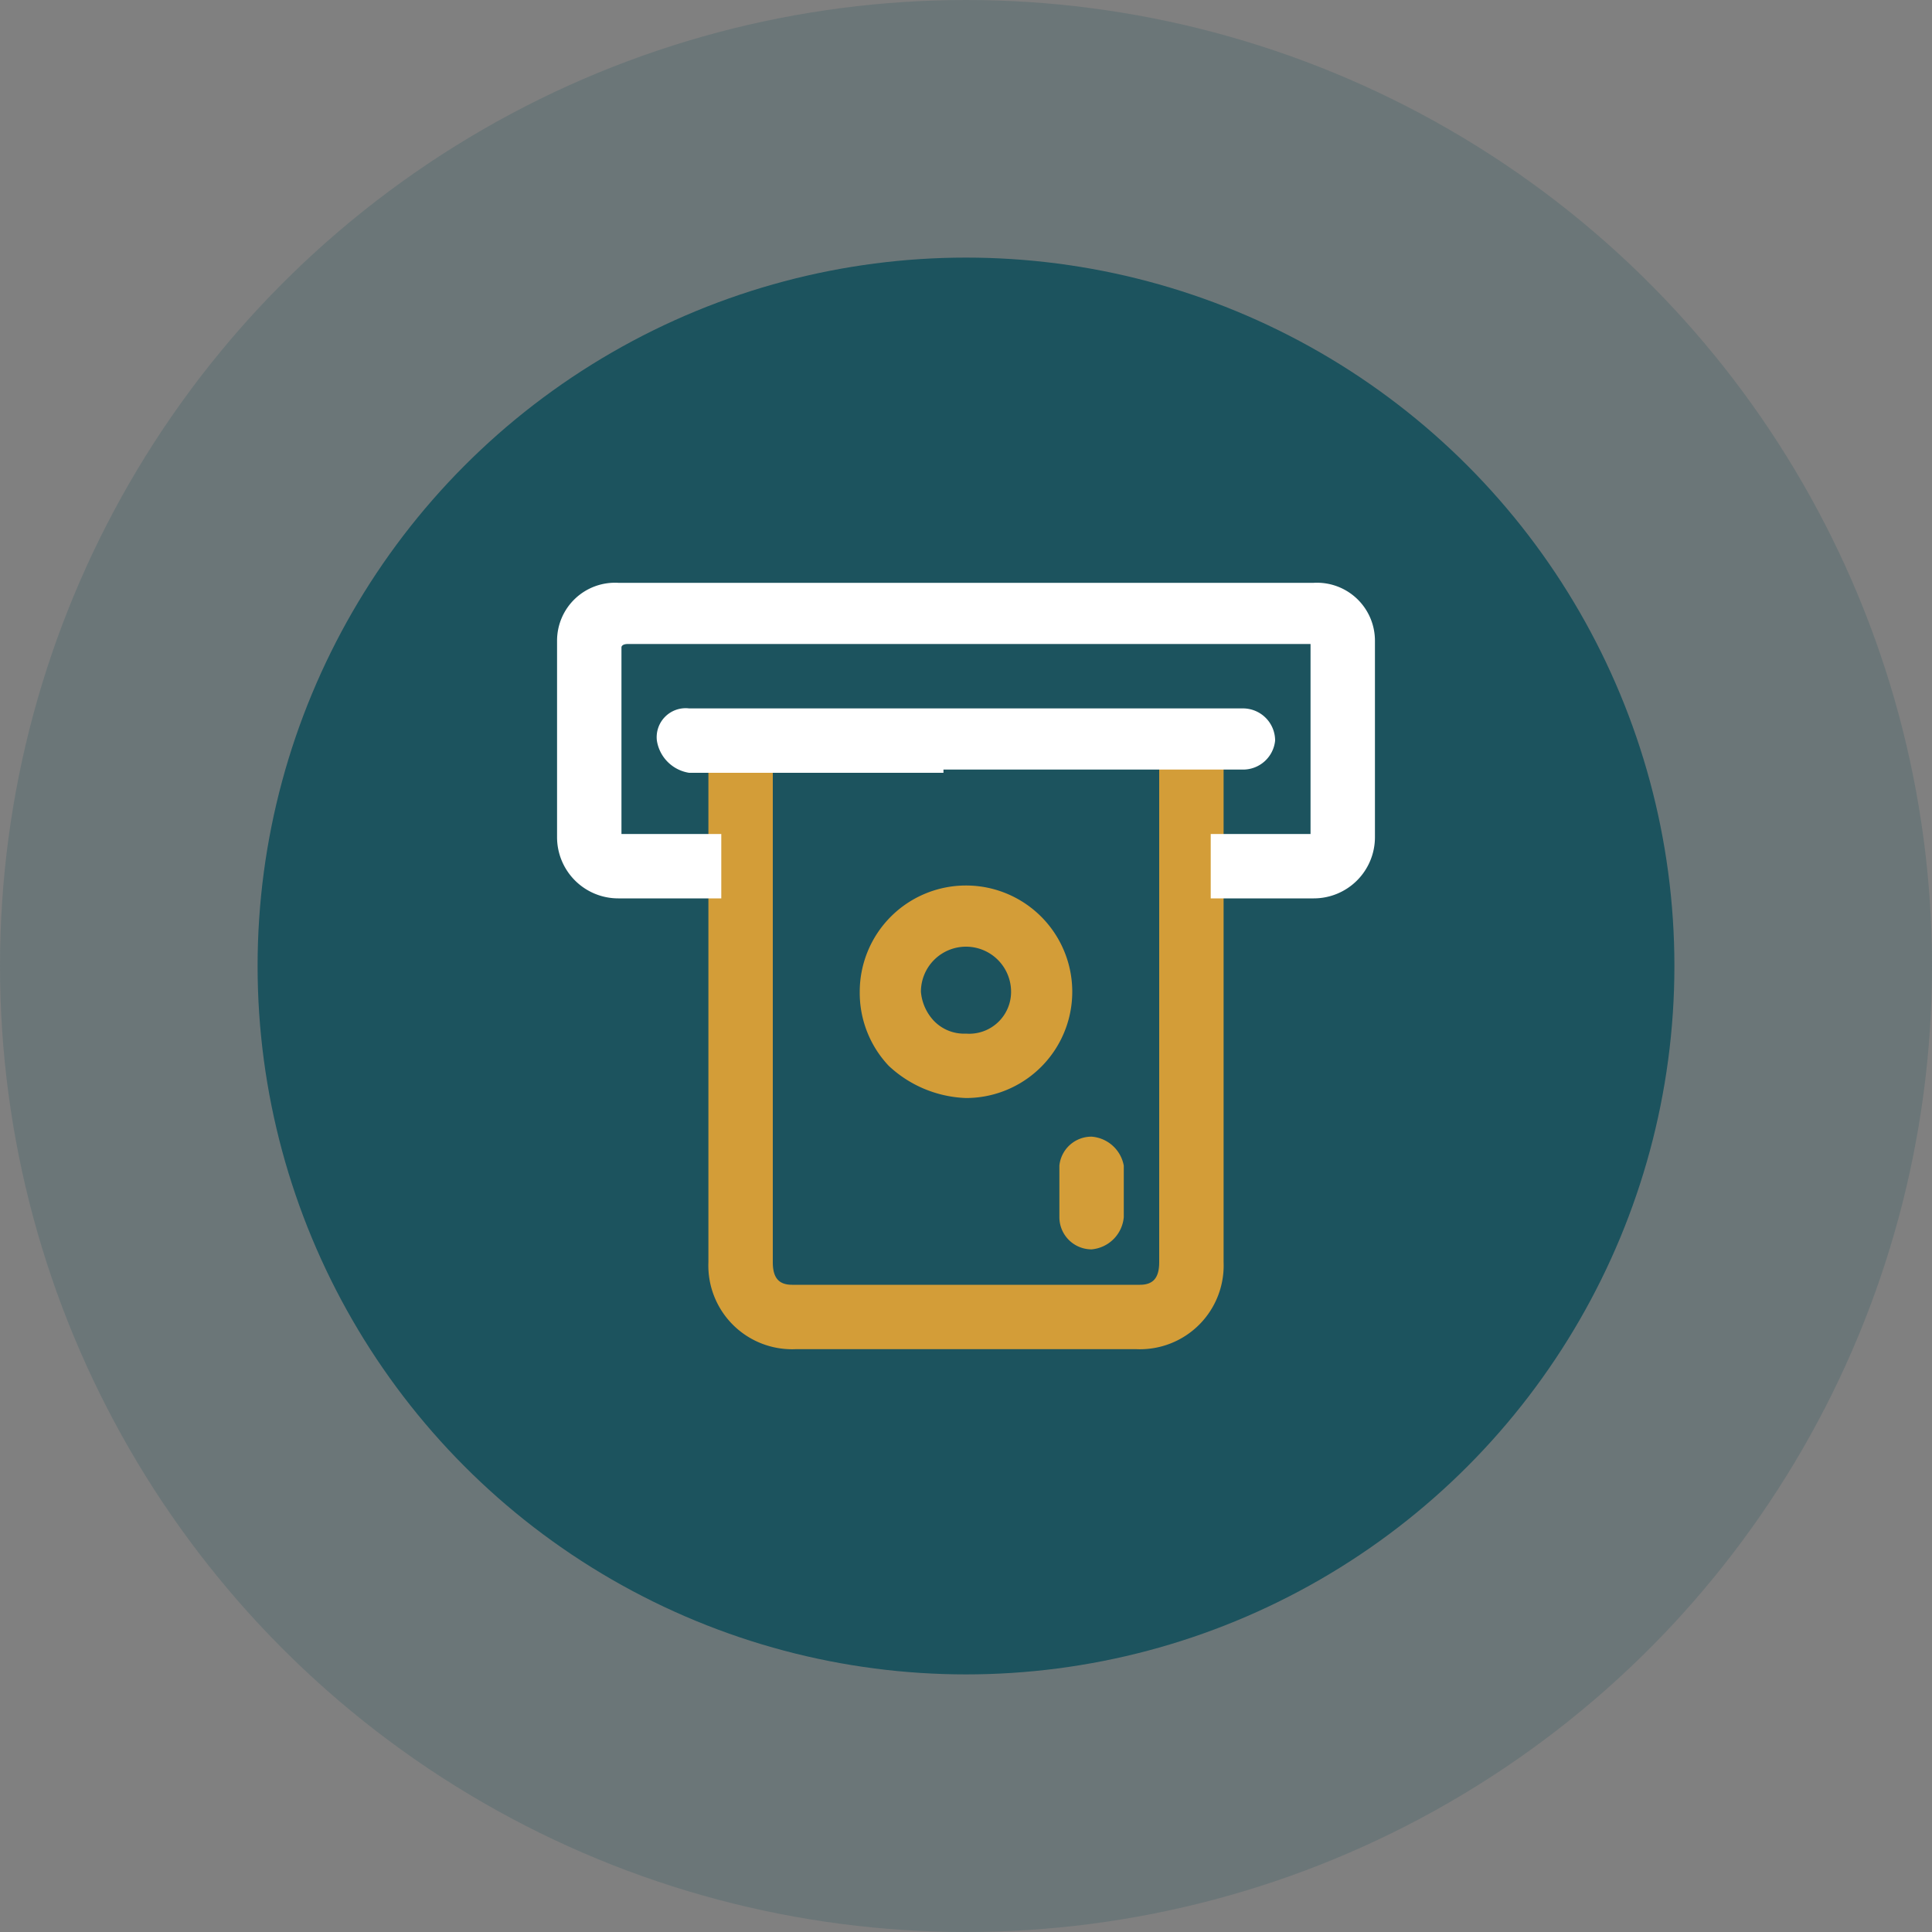<svg xmlns="http://www.w3.org/2000/svg" viewBox="0 0 60 60"><rect x="0" y="0" width="60" height="60" fill="#808080" stroke="none"/><circle cx="30" cy="30" r="30" style="fill:#1c535e;opacity:0.2"/><circle cx="30" cy="30" r="22" style="fill:#1c535e"/><path d="M24.7,41.9A2.6,2.6,0,0,1,22,39.2V23.6h2V39.2c0,.5.2.7.6.7H35.4c.4,0,.6-.2.6-.7V23.6h2V39.2a2.6,2.6,0,0,1-2.7,2.7Z" style="fill:#d39d38"/><path d="M37.8,27.7V39.2a2.4,2.4,0,0,1-2.5,2.5H24.7a2.4,2.4,0,0,1-2.5-2.5V23.8h1.6V39.2c0,.6.3.9.8.9H35.4c.5,0,.8-.3.8-.9V23.8h1.6v3.9Z" style="fill:#d39d38"/><path d="M37.6,27.9v-2h3.1V20H19.5c-.2,0-.2.1-.2.1v5.8h3.1v2H19.2A1.9,1.9,0,0,1,17.3,26V19.9a1.8,1.8,0,0,1,1.9-1.8H40.8a1.8,1.8,0,0,1,1.9,1.8V26a1.9,1.9,0,0,1-1.9,1.9H37.6Z" style="fill:#fff"/><path d="M37.8,27.7V26.1h2.8c.2,0,.3,0,.3-.3V20.2c0-.3,0-.4-.3-.3H19.5c-.4,0-.4.1-.4.5v5.4c0,.3,0,.4.4.4h2.7v1.6h-3A1.6,1.6,0,0,1,17.5,26V19.9a1.6,1.6,0,0,1,1.7-1.6H40.8a1.6,1.6,0,0,1,1.7,1.6V26a1.6,1.6,0,0,1-1.7,1.7Z" style="fill:#fff"/><path d="M29.3,24H21.4a1.2,1.2,0,0,1-1-1,.9.9,0,0,1,1-1H38.6a1,1,0,0,1,1,1,1,1,0,0,1-1,.9H29.3Z" style="fill:#fff"/><path d="M22.2,23.8h-.8c-.4-.1-.8-.4-.8-.8a.9.9,0,0,1,.8-.8H38.6a.8.8,0,0,1,.8.8c0,.4-.4.7-.8.8H22.2Z" style="fill:#fff"/><path d="M30,34.1a3.7,3.7,0,0,1-2.4-1,3.3,3.3,0,0,1-.9-2.3A3.3,3.3,0,0,1,30,27.5a3.3,3.3,0,0,1,0,6.6Zm0-4.7a1.4,1.4,0,0,0-1.4,1.4,1.5,1.5,0,0,0,.4.9,1.3,1.3,0,0,0,1,.4,1.3,1.3,0,0,0,1.4-1.3A1.4,1.4,0,0,0,30,29.4Z" style="fill:#d39d38"/><path d="M30,33.9a3.1,3.1,0,0,1-3.1-3.1A3.1,3.1,0,0,1,30,27.7a3.1,3.1,0,0,1,0,6.2Zm1.6-3.1a1.6,1.6,0,1,0-3.2,0A1.4,1.4,0,0,0,30,32.3,1.6,1.6,0,0,0,31.6,30.8Z" style="fill:#d39d38"/><path d="M33.9,38.8a1,1,0,0,1-1-1V36.2a1,1,0,0,1,1-.9,1.1,1.1,0,0,1,1,.9v1.6a1.1,1.1,0,0,1-1,1Z" style="fill:#d39d38"/><path d="M34.7,37v.8a.8.8,0,1,1-1.6,0V36.2a.8.8,0,0,1,1.6,0Z" style="fill:#d39d38"/></svg>